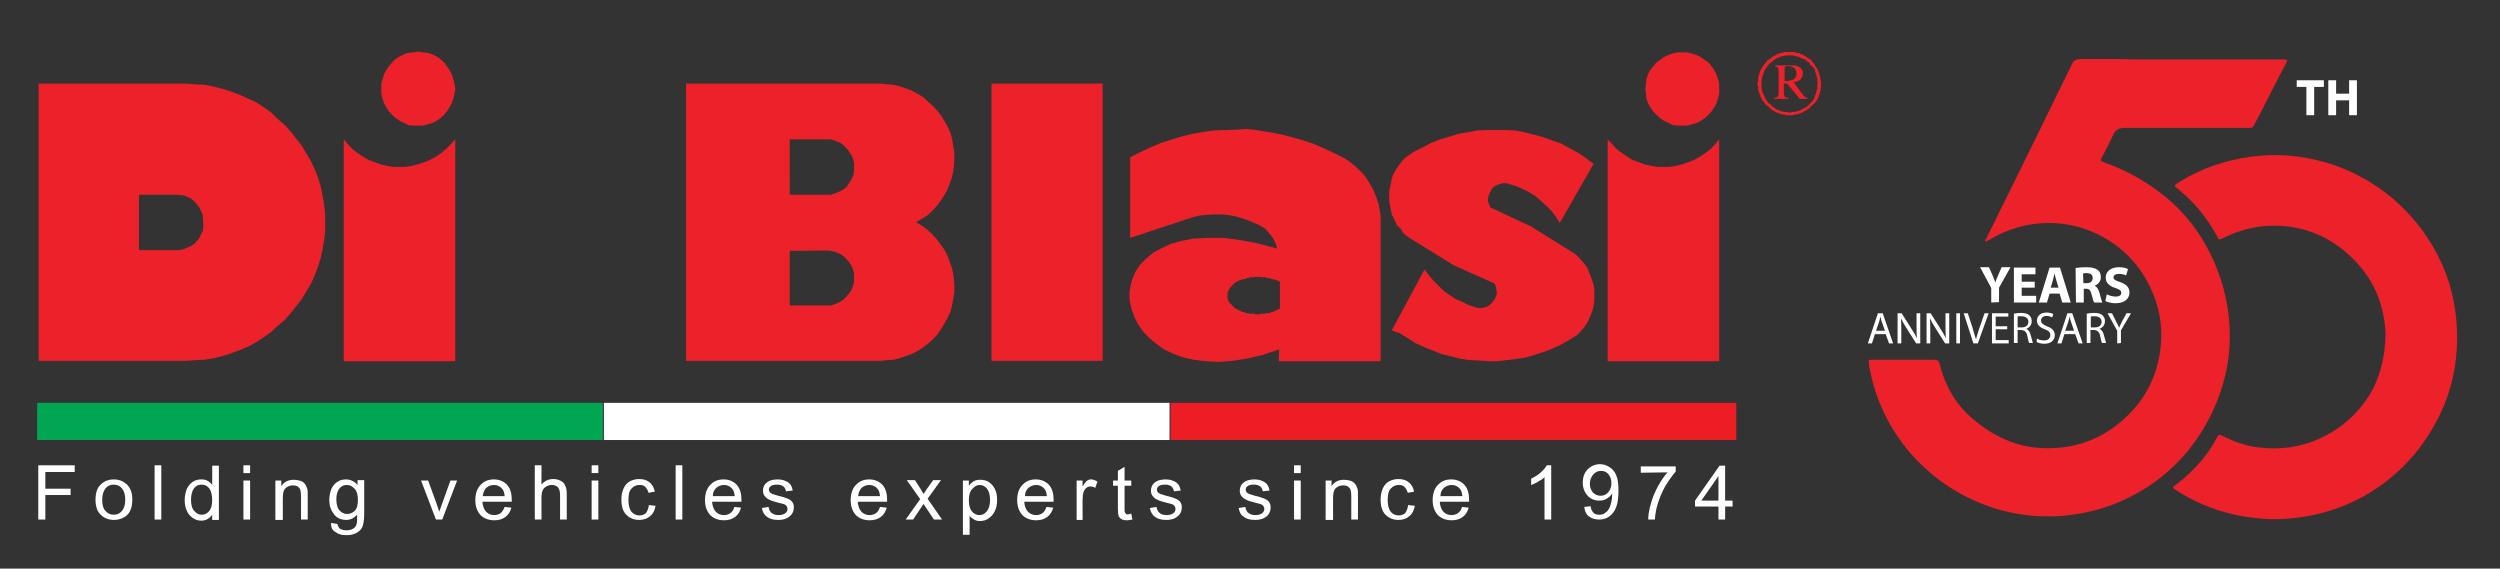 <?xml version="1.0" encoding="UTF-8"?>
<!-- Generator: Adobe Illustrator 27.8.0, SVG Export Plug-In . SVG Version: 6.00 Build 0)  -->
<svg xmlns="http://www.w3.org/2000/svg" xmlns:xlink="http://www.w3.org/1999/xlink" version="1.1" id="Livello_1" x="0px" y="0px" viewBox="0 0 672.7 153" style="enable-background:new 0 0 672.7 153;" xml:space="preserve">
<rect x="0" y="0" width="672.7" height="153" fill="#333333" stroke="none"/>
<style type="text/css">
	.st0{fill:#ED2129;}
	.st1{fill:#FFFFFF;}
	.st2{fill:#00A651;}
	.st3{fill:#ED1D24;}
</style>
<g>
	<path class="st0" d="M344.2,94l-0.1,3.2h27.4V58.1l-0.3-1.8l-0.3-1.6l-0.6-1.7l-0.6-1.6l-0.9-1.6l-0.9-1.5l-1-1.4l-1.2-1.2   l-1.3-1.2l-1.5-1.2l-1.5-0.9l-2.6-1.3l-2.8-1.3l-2.8-1.2l-2.8-0.9l-2.9-0.8l-2.6-0.7l-3.1-0.6L338,35l-2.5-0.3l-2.8,0.2l-3.1,0.1   l-2.9,0.1l-2.9,0.4l-2.9,0.5l-2.9,0.7l-2.9,0.9l-2.8,0.9l-2.8,1.2l-2.8,1.3l-2.6,1.3V64l15.2-5l1.8-0.6l1.7-0.4l1.8-0.2l1.9-0.1   h1.9l1.7,0.1l1.8,0.3l1.9,0.5l1.8,0.6l1.6,0.7l1.7,0.7l1.5,0.9l0.9,1l0.8,1l0.7,1l0.5,1.2l0.4,1.2l-5.2-1.4l-4.8-0.9l-4.4-0.6H325   l-3.8,0.2l-3.2,0.6l-2.9,0.8l-2.6,1.2l-2.2,1.2l-1.9,1.6l-1.6,1.6l-1.2,1.8l-0.9,2l-0.5,1.9l-0.3,2l0.1,2.2l0.5,2.1l0.7,2l1,2   l1.3,1.9l1.6,1.7l1.9,1.6l2,1.5l2.5,1.2l2.6,1l3.1,0.7l3.2,0.4l3.4,0.2l3.7-0.3l4-0.6l4.3-1L344.2,94z M344.2,83.1h-0.1l-0.2,0.2   h-0.1l-0.2,0.1h-0.1l-0.2,0.2h-0.1l-0.2,0.1h-0.1l-0.2,0.2h-0.4l-0.2,0.1H342l-0.2,0.2h-0.4l-0.2,0.1h-0.6l-0.2,0.1h-1.2l-0.3,0.2   h-1l-0.5-0.2h-1.2l-0.3-0.1h-0.4l-0.4-0.1L335,84h-0.3l-0.5-0.1l-0.3-0.2l-0.3-0.1l-0.3-0.2l-0.3-0.1l-0.3-0.2l-0.3-0.1l-0.3-0.2   l-0.2-0.3l-0.3-0.2l-0.1-0.2l-0.3-0.3l-0.2-0.1l-0.1-0.3l-0.2-0.1l-0.1-0.3l-0.2-0.2v-0.3l-0.1-0.3v-1.5l0.1-0.1v-0.3l0.2-0.1   l0.1-0.3l0.2-0.3l0.1-0.2l0.2-0.2l0.3-0.3l0.1-0.2l0.3-0.2l0.2-0.3l0.3-0.2l0.3-0.1l0.3-0.2l0.3-0.2l0.3-0.1l0.3-0.1l0.3-0.1   l0.5-0.1h0.3l0.3-0.2l0.4-0.1h0.3l0.4-0.2h0.9l0.3-0.1h1.8l0.2,0.1h1l0.2,0.2h0.6l0.2,0.1h0.4l0.2,0.2h0.3l0.1,0.1h0.5l0.1,0.1h0.2   l0.1,0.1h0.2l0.1,0.1h0.2l0.1,0.2h0.2l0.1,0.2v7.2L344.2,83.1L344.2,83.1z"></path>
	<polygon class="st0" points="445.7,30.9 446.7,31.8 447.9,32.6 449.2,33.2 450.3,33.7 451.5,33.8 454,33.8 455.2,33.5 456.5,33.1    457.7,32.5 458.7,31.8 459.7,30.9 460.6,29.9 461.3,28.8 461.9,27.7 462.3,26.5 462.6,25.2 462.6,22.5 462.3,21.4 461.9,20.1    461.3,18.9 460.6,17.9 459.7,16.8 458.7,16.1 457.7,15.4 456.5,14.8 455.2,14.4 454,14.1 451.4,14.1 450,14.4 448.9,14.8    447.7,15.4 446.7,16.1 445.7,16.8 444.8,17.9 444,18.9 443.4,20.1 443,21.4 442.9,22.5 442.7,23.9 442.9,25.2 443,26.5 443.4,27.7    444,28.8 444.8,29.9  "></polygon>
	<polygon class="st0" points="432.6,97.2 462.6,97.2 462.6,37.5 461.5,38.8 460.3,40.1 459,41.1 457.5,42.1 455.9,43 454.4,43.6    452.7,44.2 451.1,44.6 449.3,44.9 445.9,44.9 444.2,44.6 442.4,44.2 440.8,43.6 439.2,43 437.8,42.1 436.3,41.1 435,40.1    433.8,38.8 432.6,37.5  "></polygon>
	<polygon class="st0" points="374.5,88.9 376.7,89.7 378.8,91 381,92.4 383.3,93.4 385.7,94.4 388,95.3 390.5,95.9 392.8,96.5    395.5,96.9 397.9,97 400.4,97.2 402.9,97.2 405.4,96.9 407.9,96.6 410.5,96.2 412.9,95.5 415.4,94.7 417.7,93.8 419.9,92.8    422.2,91.5 424.3,90.2 425.3,89.2 426.3,88 427.2,86.7 427.8,85.3 428.4,83.9 428.8,82.4 429,80.8 429,77.7 428.7,76.3 428.2,74.8    427.6,73.3 427.1,72 426.2,70.8 425.2,69.7 424.1,68.5 411.9,60.9 401,55.8 400.7,55 400.4,54.2 400.4,53.3 400.6,52.4 401,51.7    401.4,50.8 402,50.2 402.8,49.8 403.6,49.5 404.5,49.3 405.4,49.3 406.3,49.6 408,50.1 409.8,50.9 411.6,51.8 413.2,52.8    414.8,54.2 416.2,55.5 417.5,56.8 418.7,58.4 419.7,60 428.8,44.1 426.8,42.6 424.6,41.1 422.2,39.8 420,38.6 417.7,37.8    415.2,36.9 412.7,36.2 410.2,35.6 407.7,35.1 405.1,35 400,35 397.5,35.1 394.9,35.6 392.4,36 389.9,36.8 387.5,37.5 385,38.5    382.7,39.7 380.5,40.8 378.3,42.3 377.3,43.3 376.4,44.5 375.5,45.8 374.8,47.1 374.4,48.6 374.1,50.1 373.8,51.7 373.8,53.1    373.9,54.7 374.2,56.2 374.5,57.7 375.2,59.1 375.8,60.5 376.9,61.6 377.7,62.8 378.9,63.8 391.2,71.4 402.2,76.3 402.5,77.1    402.6,77.9 402.8,78.9 402.6,79.6 402.2,80.5 401.7,81.2 401.1,81.8 400.4,82.4 399.6,82.7 398.7,82.9 397.8,82.9 397.1,82.7    395.2,82.1 393.4,81.2 391.6,80.4 389.9,79.3 388.4,78.2 387,76.8 385.7,75.5 384.5,74.1 383.3,72.5  "></polygon>
	<rect x="266.8" y="22.5" class="st0" width="29.9" height="74.6"></rect>
	<polygon class="st0" points="104.6,29.9 105.5,30.9 106.5,31.8 107.7,32.6 109,33.2 110,33.7 111.4,33.8 113.7,33.8 115,33.5    116.3,33.1 117.5,32.5 118.5,31.8 119.5,30.9 120.3,29.9 121,28.8 121.6,27.7 122,26.5 122.3,25.2 122.5,23.9 122.3,22.5 122,21.4    121.6,20.1 121,18.9 120.3,17.9 119.5,16.8 118.5,15.9 117.5,15.2 116.3,14.6 115,14.2 113.7,14.1 112.5,13.9 111.2,14.1    109.9,14.2 108.7,14.6 107.5,15.2 106.4,15.9 105.5,16.8 104.6,17.9 103.9,18.9 103.3,20.1 102.9,21.4 102.6,22.5 102.6,25.2    102.9,26.5 103.3,27.7 103.9,28.8  "></polygon>
	<polygon class="st0" points="93.6,38.8 94.8,40.1 96.1,41.1 97.6,42.1 99.1,43 100.7,43.6 102.3,44.2 104,44.6 105.8,44.9    109.2,44.9 110.9,44.6 112.5,44.2 114.3,43.6 115.7,43 117.4,42.1 118.8,41.1 120,40.1 121.3,38.8 122.5,37.5 122.5,97.2    92.5,97.2 92.5,37.5  "></polygon>
	<path class="st0" d="M490,22.4v1.2l-0.1,0.2v0.6l-0.2,0.3V25l-0.1,0.3v0.1l-0.2,0.2v0.2l-0.1,0.3v0.2l-0.2,0.1l-0.1,0.2v0.3   l-0.2,0.1l-0.1,0.2l-0.2,0.1v0.1l-0.1,0.3l-0.1,0.1l-0.1,0.1L488,28l-0.2,0.2l-0.1,0.1l-0.2,0.1l-0.1,0.2l-0.2,0.1l-0.2,0.2   l-0.1,0.2l-0.1,0.1l-0.2,0.1l-0.3,0.2h-0.1l-0.2,0.1l-0.1,0.2l-0.2,0.1h-0.3l-0.1,0.2l-0.2,0.1H485l-0.3,0.2h-0.2l-0.1,0.1h-0.1   l-0.3,0.2h-0.3l-0.3,0.1h-0.6l-0.2,0.2h-2.2l-0.1-0.2h-0.8l-0.2-0.1H479l-0.1-0.2h-0.2l-0.3-0.1h-0.1l-0.1-0.2H478l-0.3-0.1   l-0.2-0.2h-0.1l-0.2-0.1l-0.3-0.2l-0.1-0.1h-0.1l-0.2-0.2l-0.2-0.1l-0.1-0.1l-0.1-0.2l-0.2-0.2l-0.3-0.1l-0.1-0.2l-0.2-0.1   l-0.1-0.1L475,28l-0.1-0.2v-0.1l-0.2-0.1l-0.1-0.3l-0.2-0.1l-0.1-0.1l-0.2-0.2v-0.1l-0.1-0.3l-0.2-0.2v-0.1l-0.1-0.2v-0.3l-0.2-0.2   v-0.2l-0.1-0.1v-0.3l-0.2-0.2v-0.4l-0.1-0.1v-1l-0.2-0.3V22l0.2-0.1v-1.1l0.1-0.3v-0.3l0.2-0.3v-0.1l0.1-0.2v-0.3l0.2-0.2V19   l0.1-0.1v-0.3l0.2-0.1l0.1-0.2v-0.1l0.2-0.2l0.1-0.3l0.2-0.1l0.1-0.2v-0.1l0.2-0.2L475,17l0.2-0.2l0.1-0.1l0.2-0.3l0.1-0.2l0.3-0.1   l0.2-0.2h0.1l0.1-0.1l0.2-0.1l0.2-0.2l0.1-0.1l0.1-0.2h0.3l0.2-0.1l0.1-0.2h0.2l0.3-0.2l0.1-0.1h0.1l0.1-0.1h0.3l0.2-0.2h0.4   l0.1-0.1h0.5L480,14h2.9l0.3,0.2h0.5l0.1,0.1h0.5l0.1,0.2h0.1l0.2,0.1h0.3l0.1,0.1l0.2,0.2h0.1l0.3,0.2l0.2,0.1h0.1l0.2,0.2   l0.1,0.1l0.3,0.2l0.2,0.1h0.1l0.1,0.1l0.2,0.2l0.2,0.1l0.1,0.2l0.2,0.3l0.1,0.1L488,17l0.1,0.1l0.1,0.2l0.1,0.1l0.1,0.2v0.1   l0.2,0.3l0.1,0.2l0.2,0.1v0.2l0.1,0.1l0.2,0.3V19l0.1,0.2v0.2l0.2,0.3v0.2l0.1,0.1v0.5l0.2,0.1v0.7l0.1,0.2L490,22.4L490,22.4z    M489.1,22.4v-0.3l-0.1-0.3v-0.9l-0.2-0.2v-0.4l-0.1-0.2v-0.3l-0.2-0.1v-0.2l-0.1-0.3V19l-0.1-0.2v-0.1l-0.1-0.1l-0.1-0.2v-0.1   l-0.2-0.2l-0.1-0.1l0,0l-0.2-0.1l-0.1-0.2l-0.2-0.1l-0.2-0.2l-0.1-0.1v-0.2l-0.1-0.1l-0.2-0.2l-0.1-0.1l-0.2-0.1h-0.1l-0.2-0.2   l-0.1-0.2l-0.2-0.1h-0.1l-0.2-0.2l-0.3-0.1H485l-0.2-0.1h-0.1l-0.2-0.2h-0.1l-0.1-0.1h-0.2l-0.3-0.2h-0.3l-0.1-0.1h-0.6l-0.2-0.2   h-2.3l-0.2,0.2h-0.4l-0.3,0.1h-0.3l-0.2,0.2h-0.1l-0.3,0.1h-0.2l-0.1,0.2h-0.1l-0.1,0.1h-0.2l-0.1,0.1l-0.2,0.2h-0.1l-0.2,0.1   l-0.1,0.2l-0.2,0.2h-0.1l-0.1,0.1l-0.2,0.1l-0.2,0.2l-0.1,0.1l-0.1,0.2l-0.2,0.1l-0.2,0.2l-0.1,0.1v0.2l-0.1,0.1l-0.2,0.2l-0.1,0.1   v0.2l-0.2,0.1l-0.1,0.2v0.1l-0.2,0.1v0.2l-0.1,0.2v0.3l-0.2,0.2V20l-0.1,0.2v0.3l-0.2,0.3v0.4l-0.1,0.3v2.2l0.1,0.2v0.6l0.2,0.1V25   l0.1,0.1v0.2l0.2,0.1v0.2l0.1,0.2v0.1l0.2,0.2v0.2l0.1,0.3l0.2,0.1v0.2l0.1,0.1l0.2,0.2l0.1,0.1v0.1l0.1,0.2l0.2,0.2l0.2,0.1   l0.1,0.1h0.1l0.2,0.2l0.2,0.2l0.1,0.1l0.1,0.1l0.2,0.2h0.1l0.2,0.1l0.1,0.2h0.2l0.1,0.2l0.2,0.1h0.1l0.1,0.1h0.1l0.2,0.2h0.3   l0.1,0.1h0.3l0.1,0.2h0.5l0.2,0.1h0.9l0.3,0.2h0.7l0.2-0.2h0.9l0.3-0.1h0.3l0.2-0.2h0.4l0.2-0.1h0.1l0.1-0.2h0.2l0.1-0.1h0.2   l0.1-0.1l0.3-0.2h0.2l0.1-0.2l0.2-0.1h0.1l0.2-0.2l0.1-0.1l0.2-0.1l0.1-0.2l0.2-0.2h0.1v-0.1l0.1-0.1l0.2-0.2l0.2-0.2l0.1-0.1   l0.2-0.1V27l0.1-0.1l0.2-0.2v-0.1l0.1-0.3l0.1-0.2v-0.2l0.1-0.1v-0.2l0.1-0.2v-0.1l0.2-0.2v-0.4l0.1-0.1v-0.3L489,24v-1.2l0.1-0.1   V22.4z M477.7,17.6h5.4l0.1,0.1h0.3l0.2,0.2h0.3V18h0.2v0.2h0.3v0.1l0.1,0.2l0.2,0.1v0.2h0.1V19h0.2v0.6l0.1,0.2v0.1H485v0.8h-0.2   V21h-0.1v0.1l-0.2,0.2l-0.1,0.2l-0.1,0.1h-0.2v0.1h-0.3v0.2h-0.3V22h-0.4v0.1h-0.5l2.3,3.1l0.1,0.1l0.2,0.2v0.2h0.1v0.1h0.2V26h0.1   l0.2,0.2h0.3v0.1h0.3v0.3h-2.1l-3.4-4.1H480v3.2h0.2V26h0.1v0.2h0.4v0.1h0.5v0.3h-3.8v-0.3h0.5v-0.1h0.3V26h0.1l0.2-0.2v-0.3   l0.1-0.2v-6.6l-0.1-0.2v-0.3h-0.2v-0.1h-0.1V18H478l-0.2-0.1h-0.1L477.7,17.6L477.7,17.6z M480.2,21.8h1.3v-0.2h0.7v-0.1h0.3v-0.1   h0.1l0.2-0.2h0.1V21h0.2v-0.1l0.1-0.2v-0.3h0.2v-1.2l-0.2-0.2v-0.3h-0.1v-0.1H483v-0.2h-0.1v-0.1h-0.2v-0.2h-0.3V18h-0.3l-0.2-0.2   h-1.3V18h-0.4V21.8z"></path>
	<polygon class="st1" points="10.3,139.8 10.3,125.2 20.1,125.2 20.1,127 12.2,127 12.2,131.5 19,131.5 19,133.2 12.2,133.2    12.2,139.8  "></polygon>
	<path class="st1" d="M27.5,134.5c0,1.4,0.3,2.4,0.9,3c0.6,0.7,1.3,1,2.2,1c0.9,0,1.6-0.3,2.2-1s0.9-1.7,0.9-3.1   c0-1.3-0.3-2.3-0.9-3c-0.6-0.7-1.3-1-2.2-1c-0.9,0-1.6,0.3-2.2,1C27.8,132.2,27.5,133.2,27.5,134.5 M25.7,134.5   c0-2,0.5-3.4,1.6-4.3c0.9-0.8,2-1.2,3.3-1.2c1.5,0,2.6,0.5,3.6,1.4c0.9,0.9,1.4,2.3,1.4,3.9c0,1.4-0.2,2.4-0.6,3.2   c-0.4,0.8-1,1.4-1.8,1.8c-0.8,0.4-1.6,0.6-2.5,0.6c-1.5,0-2.7-0.5-3.6-1.4C26.2,137.7,25.7,136.3,25.7,134.5"></path>
	<rect x="41.6" y="125.2" class="st1" width="1.8" height="14.6"></rect>
	<path class="st1" d="M51.4,134.5c0,1.4,0.3,2.4,0.9,3c0.6,0.7,1.2,1,2,1s1.4-0.3,2-1c0.5-0.6,0.8-1.6,0.8-2.9   c0-1.4-0.3-2.5-0.8-3.2c-0.6-0.7-1.2-1-2.1-1c-0.8,0-1.5,0.3-2,1C51.7,132.1,51.4,133.1,51.4,134.5 M57.1,139.8v-1.3   c-0.7,1-1.7,1.6-2.9,1.6c-0.8,0-1.6-0.2-2.3-0.7s-1.3-1.1-1.6-1.9c-0.4-0.8-0.6-1.8-0.6-2.9c0-1.1,0.2-2,0.5-2.9   c0.4-0.9,0.9-1.5,1.6-2c0.7-0.5,1.5-0.7,2.4-0.7c0.6,0,1.2,0.1,1.7,0.4c0.5,0.3,0.9,0.6,1.2,1.1v-5.2h1.8v14.6h-1.8   C57.1,139.9,57.1,139.8,57.1,139.8z"></path>
	<path class="st1" d="M65.5,139.8h1.8v-10.5h-1.8V139.8z M65.5,127.3h1.8v-2.1h-1.8V127.3z"></path>
	<path class="st1" d="M74.1,139.8v-10.5h1.6v1.5c0.8-1.2,1.9-1.7,3.4-1.7c0.6,0,1.2,0.1,1.8,0.3s0.9,0.5,1.2,0.9   c0.3,0.4,0.4,0.8,0.6,1.3c0.1,0.3,0.1,0.9,0.1,1.7v6.5H81v-6.4c0-0.7-0.1-1.3-0.2-1.6c-0.1-0.4-0.4-0.6-0.7-0.9   c-0.4-0.2-0.8-0.3-1.2-0.3c-0.8,0-1.4,0.2-2,0.7s-0.8,1.4-0.8,2.8v5.8h-2C74.1,139.9,74.1,139.8,74.1,139.8z"></path>
	<path class="st1" d="M90.5,134.3c0,1.4,0.3,2.4,0.8,3c0.6,0.6,1.2,1,2.1,1c0.8,0,1.5-0.3,2.1-0.9c0.6-0.6,0.8-1.6,0.8-3   c0-1.3-0.3-2.3-0.9-2.9c-0.6-0.7-1.3-1-2.1-1c-0.8,0-1.5,0.3-2,1C90.8,132.1,90.5,133.1,90.5,134.3 M89.1,140.7l1.7,0.3   c0.1,0.5,0.3,0.9,0.6,1.2c0.4,0.3,1.1,0.5,1.8,0.5c0.8,0,1.5-0.2,1.9-0.5c0.5-0.3,0.8-0.8,0.9-1.4c0.1-0.4,0.1-1.1,0.1-2.3   c-0.8,0.9-1.8,1.4-2.9,1.4c-1.4,0-2.6-0.5-3.4-1.6s-1.2-2.3-1.2-3.8c0-1,0.2-1.9,0.5-2.8c0.4-0.9,0.9-1.5,1.6-2s1.5-0.7,2.4-0.7   c1.2,0,2.3,0.5,3.1,1.5v-1.3H98v9.1c0,1.6-0.2,2.8-0.5,3.5s-0.9,1.2-1.6,1.6c-0.7,0.4-1.6,0.6-2.7,0.6c-1.3,0-2.3-0.3-3-0.9   C89.4,142.7,89,141.8,89.1,140.7"></path>
	<path class="st1" d="M117.3,139.8l-4-10.5h1.9l2.3,6.3c0.2,0.7,0.5,1.4,0.7,2.1c0.2-0.6,0.4-1.2,0.7-2l2.3-6.4h1.8l-4,10.5   L117.3,139.8L117.3,139.8z"></path>
	<path class="st1" d="M129.9,133.5h5.9c-0.1-0.9-0.3-1.6-0.7-2c-0.6-0.7-1.3-1-2.2-1c-0.8,0-1.5,0.3-2.1,0.8   C130.3,131.9,130,132.6,129.9,133.5 M135.8,136.4l1.8,0.2c-0.3,1.1-0.8,1.9-1.6,2.5s-1.8,0.9-3,0.9c-1.5,0-2.8-0.5-3.7-1.4   c-0.9-1-1.4-2.3-1.4-4c0-1.8,0.5-3.2,1.4-4.1c0.9-1,2.1-1.5,3.6-1.5c1.4,0,2.6,0.5,3.5,1.4c0.9,1,1.3,2.3,1.3,4.1   c0,0.1,0,0.3,0,0.5h-7.9c0.1,1.2,0.4,2,1,2.7c0.6,0.6,1.3,0.9,2.2,0.9c0.7,0,1.2-0.2,1.7-0.5C135.1,137.7,135.5,137.2,135.8,136.4"></path>
	<path class="st1" d="M143.9,139.8v-14.6h1.8v5.2c0.8-1,1.9-1.5,3.2-1.5c0.8,0,1.5,0.2,2,0.5c0.6,0.3,1,0.7,1.2,1.3   c0.3,0.5,0.4,1.3,0.4,2.4v6.7h-1.8v-6.7c0-0.9-0.2-1.5-0.6-2c-0.4-0.4-0.9-0.6-1.6-0.6c-0.5,0-1,0.1-1.5,0.4   c-0.5,0.3-0.8,0.6-1,1.1s-0.3,1.1-0.3,2v5.8H143.9z"></path>
	<path class="st1" d="M159.2,139.8h1.8v-10.5h-1.8V139.8z M159.2,127.3h1.8v-2.1h-1.8V127.3z"></path>
	<path class="st1" d="M174.6,135.9l1.8,0.2c-0.2,1.2-0.7,2.2-1.5,2.8c-0.8,0.7-1.8,1-2.9,1c-1.4,0-2.6-0.5-3.5-1.4s-1.3-2.3-1.3-4.1   c0-1.1,0.2-2.1,0.6-3c0.4-0.9,1-1.5,1.7-1.9c0.8-0.4,1.6-0.6,2.5-0.6c1.1,0,2.1,0.3,2.8,0.9c0.7,0.6,1.2,1.4,1.4,2.5l-1.7,0.3   c-0.2-0.7-0.5-1.2-0.9-1.6c-0.4-0.4-0.9-0.5-1.5-0.5c-0.9,0-1.6,0.3-2.2,1c-0.6,0.6-0.8,1.7-0.8,3.1c0,1.4,0.3,2.4,0.8,3.1   c0.5,0.6,1.3,1,2.1,1c0.7,0,1.3-0.2,1.8-0.6C174.2,137.5,174.5,136.8,174.6,135.9"></path>
	<rect x="181.8" y="125.2" class="st1" width="1.8" height="14.6"></rect>
	<path class="st1" d="M191.8,133.5h5.9c-0.1-0.9-0.3-1.6-0.7-2c-0.6-0.7-1.3-1-2.2-1c-0.8,0-1.5,0.3-2.1,0.8   C192.1,131.9,191.8,132.6,191.8,133.5 M197.6,136.4l1.8,0.2c-0.3,1.1-0.8,1.9-1.6,2.5s-1.8,0.9-3,0.9c-1.5,0-2.8-0.5-3.7-1.4   c-0.9-1-1.4-2.3-1.4-4c0-1.8,0.5-3.2,1.4-4.1c0.9-1,2.1-1.5,3.6-1.5c1.4,0,2.6,0.5,3.5,1.4c0.9,1,1.3,2.3,1.3,4.1   c0,0.1,0,0.3,0,0.5h-7.9c0.1,1.2,0.4,2,1,2.7c0.6,0.6,1.3,0.9,2.2,0.9c0.7,0,1.2-0.2,1.7-0.5C197,137.7,197.4,137.2,197.6,136.4"></path>
	<path class="st1" d="M205,136.7l1.8-0.3c0.1,0.7,0.4,1.3,0.8,1.6c0.5,0.4,1.1,0.6,1.9,0.6c0.8,0,1.4-0.2,1.8-0.5   c0.4-0.3,0.6-0.7,0.6-1.2c0-0.4-0.2-0.7-0.5-1c-0.2-0.2-0.9-0.4-1.8-0.6c-1.3-0.3-2.2-0.6-2.7-0.9c-0.5-0.2-0.9-0.6-1.2-1   s-0.4-0.9-0.4-1.4s0.1-0.9,0.3-1.3c0.2-0.4,0.5-0.7,0.9-1c0.3-0.2,0.7-0.4,1.1-0.5s1-0.2,1.5-0.2c0.8,0,1.6,0.1,2.2,0.4   c0.6,0.2,1.1,0.6,1.4,1c0.3,0.4,0.5,1,0.6,1.6l-1.8,0.2c-0.1-0.5-0.3-1-0.7-1.3s-0.9-0.5-1.6-0.5c-0.8,0-1.4,0.1-1.8,0.4   c-0.4,0.3-0.5,0.6-0.5,1c0,0.2,0.1,0.4,0.2,0.6c0.1,0.2,0.4,0.3,0.7,0.5c0.2,0.1,0.7,0.2,1.6,0.5c1.3,0.3,2.1,0.6,2.6,0.8   s0.9,0.5,1.2,0.9s0.4,0.9,0.4,1.5s-0.2,1.2-0.5,1.7c-0.4,0.5-0.9,0.9-1.5,1.2c-0.7,0.3-1.4,0.4-2.2,0.4c-1.4,0-2.4-0.3-3.1-0.9   C205.7,138.6,205.2,137.8,205,136.7"></path>
	<path class="st1" d="M230.9,133.5h5.9c-0.1-0.9-0.3-1.6-0.7-2c-0.6-0.7-1.3-1-2.2-1c-0.8,0-1.5,0.3-2.1,0.8   C231.3,131.9,231,132.6,230.9,133.5 M236.8,136.4l1.8,0.2c-0.3,1.1-0.8,1.9-1.6,2.5s-1.8,0.9-3,0.9c-1.5,0-2.8-0.5-3.7-1.4   c-0.9-1-1.4-2.3-1.4-4c0-1.8,0.5-3.2,1.4-4.1c0.9-1,2.1-1.5,3.6-1.5c1.4,0,2.6,0.5,3.5,1.4c0.9,1,1.3,2.3,1.3,4.1   c0,0.1,0,0.3,0,0.5h-7.9c0.1,1.2,0.4,2,1,2.7c0.6,0.6,1.3,0.9,2.2,0.9c0.7,0,1.2-0.2,1.7-0.5C236.2,137.7,236.5,137.2,236.8,136.4"></path>
	<path class="st1" d="M243.7,139.8l3.9-5.5l-3.6-5.1h2.2l1.6,2.5c0.3,0.5,0.5,0.9,0.7,1.2c0.3-0.4,0.6-0.8,0.8-1.2l1.8-2.5h2.1   l-3.6,5l3.9,5.6h-2.2l-2.2-3.3l-0.6-0.9l-2.8,4.2H243.7z"></path>
	<path class="st1" d="M260.7,134.6c0,1.4,0.3,2.4,0.8,3s1.2,1,2,1s1.5-0.3,2-1c0.6-0.7,0.9-1.7,0.9-3.1c0-1.3-0.3-2.3-0.8-3   c-0.6-0.7-1.2-1-2-1s-1.4,0.4-2,1.1C261,132.2,260.7,133.2,260.7,134.6 M259.1,143.9v-14.6h1.6v1.4c0.4-0.5,0.8-0.9,1.3-1.2   s1.1-0.4,1.8-0.4c0.9,0,1.7,0.2,2.4,0.7c0.7,0.5,1.2,1.1,1.6,2c0.4,0.8,0.5,1.8,0.5,2.8c0,1.1-0.2,2.1-0.6,2.9   c-0.4,0.9-1,1.5-1.7,2s-1.5,0.7-2.3,0.7c-0.6,0-1.1-0.1-1.6-0.4c-0.5-0.3-0.9-0.6-1.2-1v5.1H259.1z"></path>
	<path class="st1" d="M275.8,133.5h5.9c-0.1-0.9-0.3-1.6-0.7-2c-0.6-0.7-1.3-1-2.2-1c-0.8,0-1.5,0.3-2.1,0.8   C276.1,131.9,275.8,132.6,275.8,133.5 M281.6,136.4l1.8,0.2c-0.3,1.1-0.8,1.9-1.6,2.5c-0.8,0.6-1.8,0.9-3,0.9   c-1.5,0-2.8-0.5-3.7-1.4c-0.9-1-1.4-2.3-1.4-4c0-1.8,0.5-3.2,1.4-4.1c0.9-1,2.1-1.5,3.6-1.5c1.4,0,2.6,0.5,3.5,1.4   c0.9,1,1.3,2.3,1.3,4.1c0,0.1,0,0.3,0,0.5h-7.9c0.1,1.2,0.4,2,1,2.7c0.6,0.6,1.3,0.9,2.2,0.9c0.7,0,1.2-0.2,1.7-0.5   C281,137.7,281.3,137.2,281.6,136.4"></path>
	<path class="st1" d="M289.7,139.8v-10.5h1.6v1.6c0.4-0.7,0.8-1.2,1.1-1.5c0.3-0.2,0.7-0.4,1.1-0.4c0.6,0,1.2,0.2,1.8,0.6l-0.6,1.7   c-0.4-0.3-0.9-0.4-1.3-0.4s-0.7,0.1-1.1,0.4c-0.3,0.2-0.5,0.6-0.7,1c-0.2,0.6-0.3,1.3-0.3,2.1v5.5h-1.6V139.8z"></path>
	<path class="st1" d="M304.4,138.2l0.3,1.6c-0.5,0.1-1,0.2-1.4,0.2c-0.6,0-1.2-0.1-1.5-0.3c-0.4-0.2-0.6-0.5-0.8-0.8   c-0.1-0.3-0.2-1-0.2-2.1v-6.1h-1.3v-1.4h1.3v-2.6l1.8-1.1v3.7h1.8v1.4h-1.8v6.2c0,0.5,0,0.8,0.1,1c0.1,0.1,0.2,0.3,0.3,0.4   c0.1,0.1,0.3,0.1,0.6,0.1C303.8,138.3,304.1,138.3,304.4,138.2"></path>
	<path class="st1" d="M309.4,136.7l1.8-0.3c0.1,0.7,0.4,1.3,0.8,1.6c0.5,0.4,1.1,0.6,1.9,0.6s1.4-0.2,1.8-0.5s0.6-0.7,0.6-1.2   c0-0.4-0.2-0.7-0.5-1c-0.2-0.2-0.9-0.4-1.8-0.6c-1.3-0.3-2.2-0.6-2.7-0.9c-0.5-0.2-0.9-0.6-1.2-1c-0.3-0.4-0.4-0.9-0.4-1.4   s0.1-0.9,0.3-1.3c0.2-0.4,0.5-0.7,0.9-1c0.3-0.2,0.7-0.4,1.1-0.5c0.5-0.1,1-0.2,1.5-0.2c0.8,0,1.6,0.1,2.2,0.4   c0.6,0.2,1.1,0.6,1.4,1s0.5,1,0.6,1.6l-1.8,0.2c-0.1-0.5-0.3-1-0.7-1.3c-0.4-0.3-0.9-0.5-1.6-0.5c-0.8,0-1.4,0.1-1.8,0.4   c-0.4,0.3-0.5,0.6-0.5,1c0,0.2,0.1,0.4,0.2,0.6c0.1,0.2,0.4,0.3,0.7,0.5c0.2,0.1,0.7,0.2,1.6,0.5c1.3,0.3,2.1,0.6,2.6,0.8   s0.9,0.5,1.2,0.9c0.3,0.4,0.4,0.9,0.4,1.5s-0.2,1.2-0.5,1.7c-0.4,0.5-0.9,0.9-1.5,1.2c-0.7,0.3-1.4,0.4-2.2,0.4   c-1.4,0-2.4-0.3-3.1-0.9C310.1,138.6,309.6,137.8,309.4,136.7"></path>
	<path class="st1" d="M333.3,136.7l1.8-0.3c0.1,0.7,0.4,1.3,0.8,1.6c0.5,0.4,1.1,0.6,1.9,0.6s1.4-0.2,1.8-0.5s0.6-0.7,0.6-1.2   c0-0.4-0.2-0.7-0.5-1c-0.2-0.2-0.9-0.4-1.8-0.6c-1.3-0.3-2.2-0.6-2.7-0.9c-0.5-0.2-0.9-0.6-1.2-1c-0.3-0.4-0.4-0.9-0.4-1.4   s0.1-0.9,0.3-1.3c0.2-0.4,0.5-0.7,0.9-1c0.3-0.2,0.7-0.4,1.1-0.5c0.5-0.1,1-0.2,1.5-0.2c0.8,0,1.6,0.1,2.2,0.4   c0.6,0.2,1.1,0.6,1.4,1s0.5,1,0.6,1.6l-1.8,0.2c-0.1-0.5-0.3-1-0.7-1.3c-0.4-0.3-0.9-0.5-1.6-0.5c-0.8,0-1.4,0.1-1.8,0.4   c-0.4,0.3-0.5,0.6-0.5,1c0,0.2,0.1,0.4,0.2,0.6c0.1,0.2,0.4,0.3,0.7,0.5c0.2,0.1,0.7,0.2,1.6,0.5c1.3,0.3,2.1,0.6,2.6,0.8   s0.9,0.5,1.2,0.9c0.3,0.4,0.4,0.9,0.4,1.5s-0.2,1.2-0.5,1.7s-0.8,0.9-1.5,1.2s-1.4,0.4-2.2,0.4c-1.4,0-2.4-0.3-3.1-0.9   C333.9,138.6,333.5,137.8,333.3,136.7"></path>
	<path class="st1" d="M348.2,139.8h1.8v-10.5h-1.8V139.8z M348.2,127.3h1.8v-2.1h-1.8V127.3z"></path>
	<path class="st1" d="M356.7,139.8v-10.5h1.6v1.5c0.8-1.2,1.9-1.7,3.4-1.7c0.6,0,1.2,0.1,1.8,0.3c0.5,0.2,0.9,0.5,1.2,0.9   c0.3,0.4,0.4,0.8,0.6,1.3c0.1,0.3,0.1,0.9,0.1,1.7v6.5h-1.8v-6.4c0-0.7-0.1-1.3-0.2-1.6c-0.1-0.4-0.4-0.6-0.7-0.9   c-0.4-0.2-0.8-0.3-1.2-0.3c-0.8,0-1.4,0.2-2,0.7s-0.8,1.4-0.8,2.8v5.8h-2V139.8z"></path>
	<path class="st1" d="M378.9,135.9l1.8,0.2c-0.2,1.2-0.7,2.2-1.5,2.8c-0.8,0.7-1.8,1-2.9,1c-1.4,0-2.6-0.5-3.5-1.4s-1.3-2.3-1.3-4.1   c0-1.1,0.2-2.1,0.6-3s1-1.5,1.7-1.9c0.8-0.4,1.6-0.6,2.5-0.6c1.1,0,2.1,0.3,2.8,0.9c0.7,0.6,1.2,1.4,1.4,2.5l-1.7,0.3   c-0.2-0.7-0.5-1.2-0.9-1.6c-0.4-0.4-0.9-0.5-1.5-0.5c-0.9,0-1.6,0.3-2.2,1c-0.6,0.6-0.8,1.7-0.8,3.1c0,1.4,0.3,2.4,0.8,3.1   c0.5,0.6,1.3,1,2.1,1c0.7,0,1.3-0.2,1.8-0.6C378.5,137.5,378.8,136.8,378.9,135.9"></path>
	<path class="st1" d="M387.6,133.5h5.9c-0.1-0.9-0.3-1.6-0.7-2c-0.6-0.7-1.3-1-2.2-1c-0.8,0-1.5,0.3-2.1,0.8   C387.9,131.9,387.6,132.6,387.6,133.5 M393.4,136.4l1.8,0.2c-0.3,1.1-0.8,1.9-1.6,2.5c-0.8,0.6-1.8,0.9-3,0.9   c-1.5,0-2.8-0.5-3.7-1.4c-0.9-1-1.4-2.3-1.4-4c0-1.8,0.5-3.2,1.4-4.1c0.9-1,2.1-1.5,3.6-1.5c1.4,0,2.6,0.5,3.5,1.4   c0.9,1,1.3,2.3,1.3,4.1c0,0.1,0,0.3,0,0.5h-7.9c0.1,1.2,0.4,2,1,2.7c0.6,0.6,1.3,0.9,2.2,0.9c0.7,0,1.2-0.2,1.7-0.5   C392.8,137.7,393.2,137.2,393.4,136.4"></path>
	<path class="st1" d="M417.4,139.8h-1.8v-11.4c-0.4,0.4-1,0.8-1.7,1.2s-1.3,0.7-1.9,0.9v-1.7c1-0.5,1.9-1,2.6-1.7   c0.8-0.7,1.3-1.3,1.6-1.9h1.2L417.4,139.8L417.4,139.8z"></path>
	<path class="st1" d="M433.6,130c0-1-0.3-1.8-0.8-2.4s-1.2-0.9-2-0.9s-1.5,0.3-2.1,1s-0.9,1.5-0.9,2.5c0,0.9,0.3,1.7,0.8,2.3   c0.6,0.6,1.3,0.9,2.1,0.9c0.8,0,1.5-0.3,2-0.9C433.3,131.8,433.6,131,433.6,130 M426.3,136.4l1.7-0.2c0.1,0.8,0.4,1.4,0.8,1.8   c0.4,0.4,0.9,0.5,1.6,0.5c0.5,0,1-0.1,1.4-0.4c0.4-0.3,0.8-0.6,1-1c0.3-0.4,0.5-1,0.7-1.7s0.3-1.4,0.3-2.2c0-0.1,0-0.2,0-0.4   c-0.4,0.6-0.8,1-1.5,1.4c-0.6,0.4-1.3,0.5-2,0.5c-1.2,0-2.2-0.4-3.1-1.3c-0.8-0.9-1.3-2-1.3-3.5s0.4-2.7,1.3-3.6s2-1.4,3.3-1.4   c1,0,1.8,0.3,2.6,0.8c0.8,0.5,1.4,1.2,1.8,2.2c0.4,0.9,0.6,2.3,0.6,4.1c0,1.9-0.2,3.3-0.6,4.4c-0.4,1.1-1,1.9-1.8,2.5   s-1.7,0.9-2.8,0.9c-1.1,0-2.1-0.3-2.8-0.9C426.9,138.5,426.4,137.6,426.3,136.4"></path>
	<path class="st1" d="M441.5,127.2v-1.7h9.4v1.4c-0.9,1-1.8,2.3-2.8,3.9c-0.9,1.6-1.6,3.3-2.1,5c-0.4,1.2-0.6,2.6-0.7,4h-1.8   c0-1.1,0.2-2.5,0.7-4.2c0.4-1.6,1.1-3.2,1.9-4.7s1.7-2.8,2.6-3.8L441.5,127.2L441.5,127.2z"></path>
	<path class="st1" d="M462.4,134.7v-6.6l-4.6,6.6H462.4z M462.4,139.8v-3.5h-6.3v-1.6l6.6-9.4h1.5v9.4h2v1.6h-2v3.5H462.4z"></path>
	<rect x="10" y="108.4" class="st2" width="152.2" height="10"></rect>
	<rect x="162.5" y="108.4" class="st1" width="152.2" height="10"></rect>
	<rect x="315" y="108.4" class="st3" width="152.2" height="10"></rect>
	<path class="st0" d="M54.7,60.9l-0.1,1.2L54.1,63l-0.4,1L53,64.8l-0.7,0.8l-0.9,0.6l-0.9,0.4l-1,0.4l-1.1,0.3h-11V52.4h10l1,0.1   l1.1,0.1l1,0.4l0.9,0.4l0.9,0.8L53,55l0.7,0.9l0.4,0.9l0.4,0.9l0.1,1.2l0.1,1V60.9z M87.2,55l-0.4-2.3l-0.5-2.5l-0.7-2.3l-0.9-2.3   l-1-2.2l-1.2-2l-1.3-2.2l-1.5-1.9l-1.5-1.9l-1.6-1.8L74.7,32L73,30.3l-2.1-1.5l-2-1.3l-2.2-1l-2.2-1l-2.4-0.9l-2.3-0.7l-2.3-0.6   L55,22.8l-2.3-0.1l-2.5-0.2H10.4v74.6h39.8l2.5-0.2l2.3-0.1l2.5-0.4l2.3-0.6l2.3-0.7l2.4-0.9l2.2-0.9l2.2-1.2l2-1.3l2.1-1.5   l1.7-1.6l1.9-1.6l1.6-1.8l1.5-1.9l1.5-1.9l1.3-2.2l1.2-2l1-2.2l0.9-2.4l0.7-2.3l0.5-2.3l0.4-2.5l0.3-2.3v-4.8L87.2,55z"></path>
	<path class="st0" d="M229.8,46l-0.2,1.2l-0.4,0.9l-0.6,1L228,50l-0.7,0.7l-0.9,0.6l-0.9,0.4l-1,0.4l-1,0.3h-11V37.5h11l1,0.3l1,0.4   l0.9,0.4l0.9,0.8l0.7,0.7l0.6,0.9l0.6,0.9l0.4,1l0.2,1V46z M229.8,75.8l-0.2,1l-0.4,1l-0.6,1l-0.6,0.7l-0.7,0.8l-0.9,0.7l-0.9,0.5   l-1,0.4l-1,0.3h-11V67.5l10-0.1l1,0.1l1,0.2l1,0.4l0.9,0.4l0.9,0.7L228,70l0.6,0.7l0.6,1l0.4,1l0.2,1V75.8z M249.5,58l1.3-1.2   l1.2-1.3l1-1.3l1-1.5l0.9-1.6l0.6-1.6l0.6-1.6l0.4-1.8l0.2-1.6l0.1-1.7V41l-0.3-1.7l-0.3-1.8l-0.4-1.6l-0.7-1.6l-0.9-1.6l-0.9-1.5   l-1-1.3l-1.2-1.3l-1.3-1.2l-1.3-1.2l-1.5-0.9l-1.6-0.9l-1.6-0.6l-1.8-0.6l-1.6-0.4l-1.7-0.1l-1.8-0.2h-52.3v74.6h52.3l1.8-0.2   l1.7-0.1l1.6-0.4l1.8-0.6l1.6-0.6l1.6-0.8l1.5-1l1.3-1l1.3-1.2l1.2-1.3l1-1.5l0.9-1.5l0.9-1.6l0.7-1.6l0.4-1.6l0.3-1.7l0.3-1.8V77   l-0.1-1.7l-0.2-1.6l-0.4-1.8l-0.6-1.6l-0.6-1.6L254,67l-1-1.4l-1-1.3l-1.2-1.3l-1.3-1.2l-1.5-1.1l-1.5-0.9l1.5-0.9L249.5,58z"></path>
</g>
<g>
	<path class="st0" d="M534.2,65c-0.1-0.4,0.1-0.6,0.3-0.9c3.9-7.9,7.8-15.7,11.7-23.7c3.1-6.2,6.1-12.6,9.2-18.8   c0.7-1.4,1.4-2.9,2.1-4.3c0.4-1,1.2-1.4,2.1-1.4c4.9,0,9.8-0.1,14.7,0.1c0.2,0,0.5,0,0.7,0c13.2,0,26.4,0,39.6,0   c0.9,0,1,0.1,0.6,0.9c-3,5.6-5.8,11.4-8.8,17c-0.2,0.4-0.5,0.5-0.9,0.5c-11.2,0-22.5,0-33.7,0c-1.5,0-2.6,0.5-3.2,1.9   c-0.9,2-1.9,4-3,6c-0.5,1-0.5,1,0.6,1.4c5.1,1.8,9.8,4.3,14.2,7.5c5.7,4.1,10.2,9.3,13.5,15.4c3.1,5.8,5.1,12,5.8,18.5   c0.8,7.2,0,14.1-2.4,20.9c-2,5.7-5,11-8.9,15.7c-3.9,4.6-8.5,8.4-13.7,11.2c-6.1,3.4-12.7,5.3-19.7,5.9c-7.9,0.6-15.5-0.6-22.8-3.7   c-7.1-3-13.1-7.4-18.1-13.1c-6-7-9.7-14.9-11.2-23.9c0-0.1,0-0.2,0-0.2c-0.2-1.1-0.2-1.1,1-1.1c5.5,0,11,0,16.6,0   c0.8,0,1.2,0.3,1.4,1.1c1.4,5.7,4.2,10.7,8.7,14.6c5.5,4.8,12,7.9,19.4,8.1c9.4,0.3,17.3-3.2,23.6-9.9c4.5-4.8,7.1-10.7,7.8-17.4   c0.6-5.6-0.4-11-2.9-16.2c-3.1-6.3-7.8-11-14.1-14.1c-4.2-2-8.6-3-13.1-3c-5.8,0-11.2,1.6-16.3,4.7C534.8,64.8,534.6,65,534.2,65z"></path>
	<path class="st0" d="M641.9,89.9c-0.3-9.2-4.3-17.4-12.4-23.4c-4.5-3.4-9.7-5.3-15.3-5.7s-11,0.7-16.1,3.3c-1,0.5-1,0.5-1.5-0.5   c-2.7-4.9-6.1-9.2-10.5-12.7c-1.2-0.9-1.2-1,0.1-1.8c5.9-3.7,12.3-5.9,19.2-6.9c7.1-1,13.9-0.4,20.7,1.6c6.4,1.9,12.3,5.1,17.5,9.4   c5.2,4.4,9.4,9.7,12.5,15.8s4.7,12.6,5,19.4c0.4,8.7-1.3,17-5.3,24.6c-2.8,5.4-6.3,10-10.8,14.1c-5.9,5.3-12.7,9-20.5,11   c-4.2,1.1-8.5,1.6-12.9,1.6c-9.6-0.2-18.5-2.8-26.5-8.1c-0.6-0.4-0.4-0.6,0-0.9c1.7-1.2,3.4-2.7,4.9-4.2c2.7-2.7,4.9-5.6,6.6-8.9   c0.4-0.7,0.7-0.7,1.3-0.4c3.1,1.6,6.3,2.8,9.9,3.2c5.6,0.7,11.1,0,16.4-2.4c6.3-2.9,11.1-7.4,14.4-13.5   C640.7,100.2,641.8,95.6,641.9,89.9z"></path>
	<g>
		<g>
			<path class="st1" d="M620.6,23.4H618v-1.8h7.3v1.8h-2.6V31h-2.1L620.6,23.4L620.6,23.4z"></path>
			<path class="st1" d="M628.6,21.6v3.6h3.5v-3.6h2.1V31h-2.1v-4h-3.5v4h-2.1v-9.4H628.6z"></path>
		</g>
	</g>
</g>
<g>
	<path class="st1" d="M535.8,81.4v-3.9l-3-5.6h2.4l1,2.3c0.3,0.7,0.5,1.2,0.7,1.8l0,0c0.2-0.6,0.4-1.1,0.7-1.8l1-2.3h2.4l-3.1,5.5   v3.9L535.8,81.4L535.8,81.4z"></path>
	<path class="st1" d="M547.5,77.4H544v2.2h3.9v1.8h-6V72h5.8v1.8H544v2h3.5V77.4z"></path>
	<path class="st1" d="M551.5,79l-0.7,2.4h-2.2l2.9-9.4h2.8l2.9,9.4h-2.3l-0.7-2.4H551.5z M553.9,77.4l-0.6-2   c-0.2-0.6-0.3-1.3-0.5-1.8l0,0c-0.1,0.6-0.3,1.3-0.4,1.8l-0.6,2H553.9z"></path>
	<path class="st1" d="M558.5,72.1c0.7-0.1,1.7-0.2,2.8-0.2c1.4,0,2.4,0.2,3.1,0.7c0.6,0.4,0.9,1.1,0.9,2c0,1.2-0.9,2-1.7,2.3l0,0   c0.7,0.3,1,0.9,1.3,1.8c0.3,1.1,0.6,2.3,0.8,2.7h-2.2c-0.2-0.3-0.4-1-0.7-2.2s-0.7-1.5-1.5-1.5h-0.6v3.7h-2.1L558.5,72.1   L558.5,72.1z M560.6,76.2h0.8c1.1,0,1.7-0.5,1.7-1.4s-0.6-1.3-1.6-1.3c-0.5,0-0.8,0-1,0.1L560.6,76.2L560.6,76.2z"></path>
	<path class="st1" d="M566.9,79.2c0.6,0.3,1.5,0.6,2.4,0.6c1,0,1.5-0.4,1.5-1s-0.4-0.9-1.6-1.3c-1.6-0.5-2.6-1.4-2.6-2.8   c0-1.6,1.3-2.8,3.6-2.8c1.1,0,1.8,0.2,2.4,0.5l-0.5,1.7c-0.4-0.2-1.1-0.4-2-0.4s-1.4,0.4-1.4,0.9c0,0.6,0.5,0.9,1.8,1.3   c1.7,0.6,2.5,1.5,2.5,2.8c0,1.6-1.2,2.9-3.8,2.9c-1.1,0-2.1-0.3-2.7-0.6L566.9,79.2z"></path>
	<path class="st1" d="M504.5,89.9l-0.8,2.5h-1.1l2.7-8.1h1.3l2.8,8.1h-1.1l-0.9-2.5H504.5z M507.2,89l-0.8-2.3   c-0.2-0.5-0.3-1-0.4-1.5l0,0c-0.1,0.5-0.3,1-0.4,1.5l-0.8,2.3H507.2z"></path>
	<path class="st1" d="M510.6,92.4v-8.1h1.1l2.6,4.1c0.6,0.9,1.1,1.8,1.5,2.6l0,0c-0.1-1.1-0.1-2.1-0.1-3.3v-3.4h1v8.1h-1.1l-2.6-4.1   c-0.6-0.9-1.1-1.8-1.5-2.7l0,0c0.1,1,0.1,2,0.1,3.3v3.5H510.6z"></path>
	<path class="st1" d="M518.4,92.4v-8.1h1.1l2.6,4.1c0.6,0.9,1.1,1.8,1.5,2.6l0,0c-0.1-1.1-0.1-2.1-0.1-3.3v-3.4h1v8.1h-1.1l-2.6-4.1   c-0.6-0.9-1.1-1.8-1.5-2.7l0,0c0.1,1,0.1,2,0.1,3.3v3.5H518.4z"></path>
	<path class="st1" d="M527.4,84.3v8.1h-1v-8.1H527.4z"></path>
	<path class="st1" d="M531,92.4l-2.6-8.1h1.1l1.3,4c0.3,1.1,0.6,2.1,0.9,3l0,0c0.2-0.9,0.6-2,0.9-3l1.4-4h1.1l-2.9,8.1H531z"></path>
	<path class="st1" d="M540.1,88.6H537v2.9h3.5v0.9H536v-8.1h4.4v0.9H537v2.6h3.1V88.6z"></path>
	<path class="st1" d="M541.8,84.4c0.5-0.1,1.3-0.2,2-0.2c1.1,0,1.8,0.2,2.3,0.7c0.4,0.4,0.6,0.9,0.6,1.5c0,1.1-0.7,1.8-1.5,2.1l0,0   c0.6,0.2,1,0.8,1.2,1.6c0.3,1.1,0.5,1.9,0.6,2.2h-1c-0.1-0.2-0.3-0.9-0.5-1.9c-0.2-1.1-0.7-1.5-1.6-1.6h-1v3.5h-1v-7.9H541.8z    M542.9,88.1h1.1c1.1,0,1.8-0.6,1.8-1.5c0-1-0.8-1.5-1.9-1.5c-0.5,0-0.9,0-1,0.1L542.9,88.1L542.9,88.1z"></path>
	<path class="st1" d="M548.1,91.1c0.5,0.3,1.2,0.5,1.9,0.5c1.1,0,1.7-0.6,1.7-1.4s-0.4-1.2-1.5-1.6c-1.3-0.5-2.1-1.2-2.1-2.3   c0-1.3,1-2.2,2.6-2.2c0.8,0,1.4,0.2,1.8,0.4l-0.3,0.9c-0.3-0.1-0.8-0.4-1.5-0.4c-1.1,0-1.5,0.7-1.5,1.2c0,0.8,0.5,1.1,1.6,1.6   c1.4,0.5,2.1,1.2,2.1,2.4c0,1.2-0.9,2.3-2.8,2.3c-0.8,0-1.6-0.2-2.1-0.5L548.1,91.1z"></path>
	<path class="st1" d="M555.5,89.9l-0.8,2.5h-1.1l2.7-8.1h1.3l2.8,8.1h-1.1l-0.9-2.5H555.5z M558.1,89l-0.8-2.3   c-0.2-0.5-0.3-1-0.4-1.5l0,0c-0.1,0.5-0.3,1-0.4,1.5l-0.8,2.3H558.1z"></path>
	<path class="st1" d="M561.5,84.4c0.5-0.1,1.3-0.2,2-0.2c1.1,0,1.8,0.2,2.3,0.7c0.4,0.4,0.6,0.9,0.6,1.5c0,1.1-0.7,1.8-1.5,2.1l0,0   c0.6,0.2,1,0.8,1.2,1.6c0.3,1.1,0.5,1.9,0.6,2.2h-1.1c-0.1-0.2-0.3-0.9-0.5-1.9c-0.2-1.1-0.7-1.5-1.6-1.6h-1v3.5h-1V84.4z    M562.6,88.1h1.1c1.1,0,1.8-0.6,1.8-1.5c0-1-0.8-1.5-1.9-1.5c-0.5,0-0.9,0-1,0.1L562.6,88.1L562.6,88.1z"></path>
	<path class="st1" d="M569.7,92.4V89l-2.6-4.7h1.2l1.1,2.2c0.3,0.6,0.6,1.1,0.8,1.7l0,0c0.2-0.5,0.5-1.1,0.8-1.7l1.2-2.2h1.2   l-2.7,4.6v3.4L569.7,92.4L569.7,92.4z"></path>
</g>
</svg>
